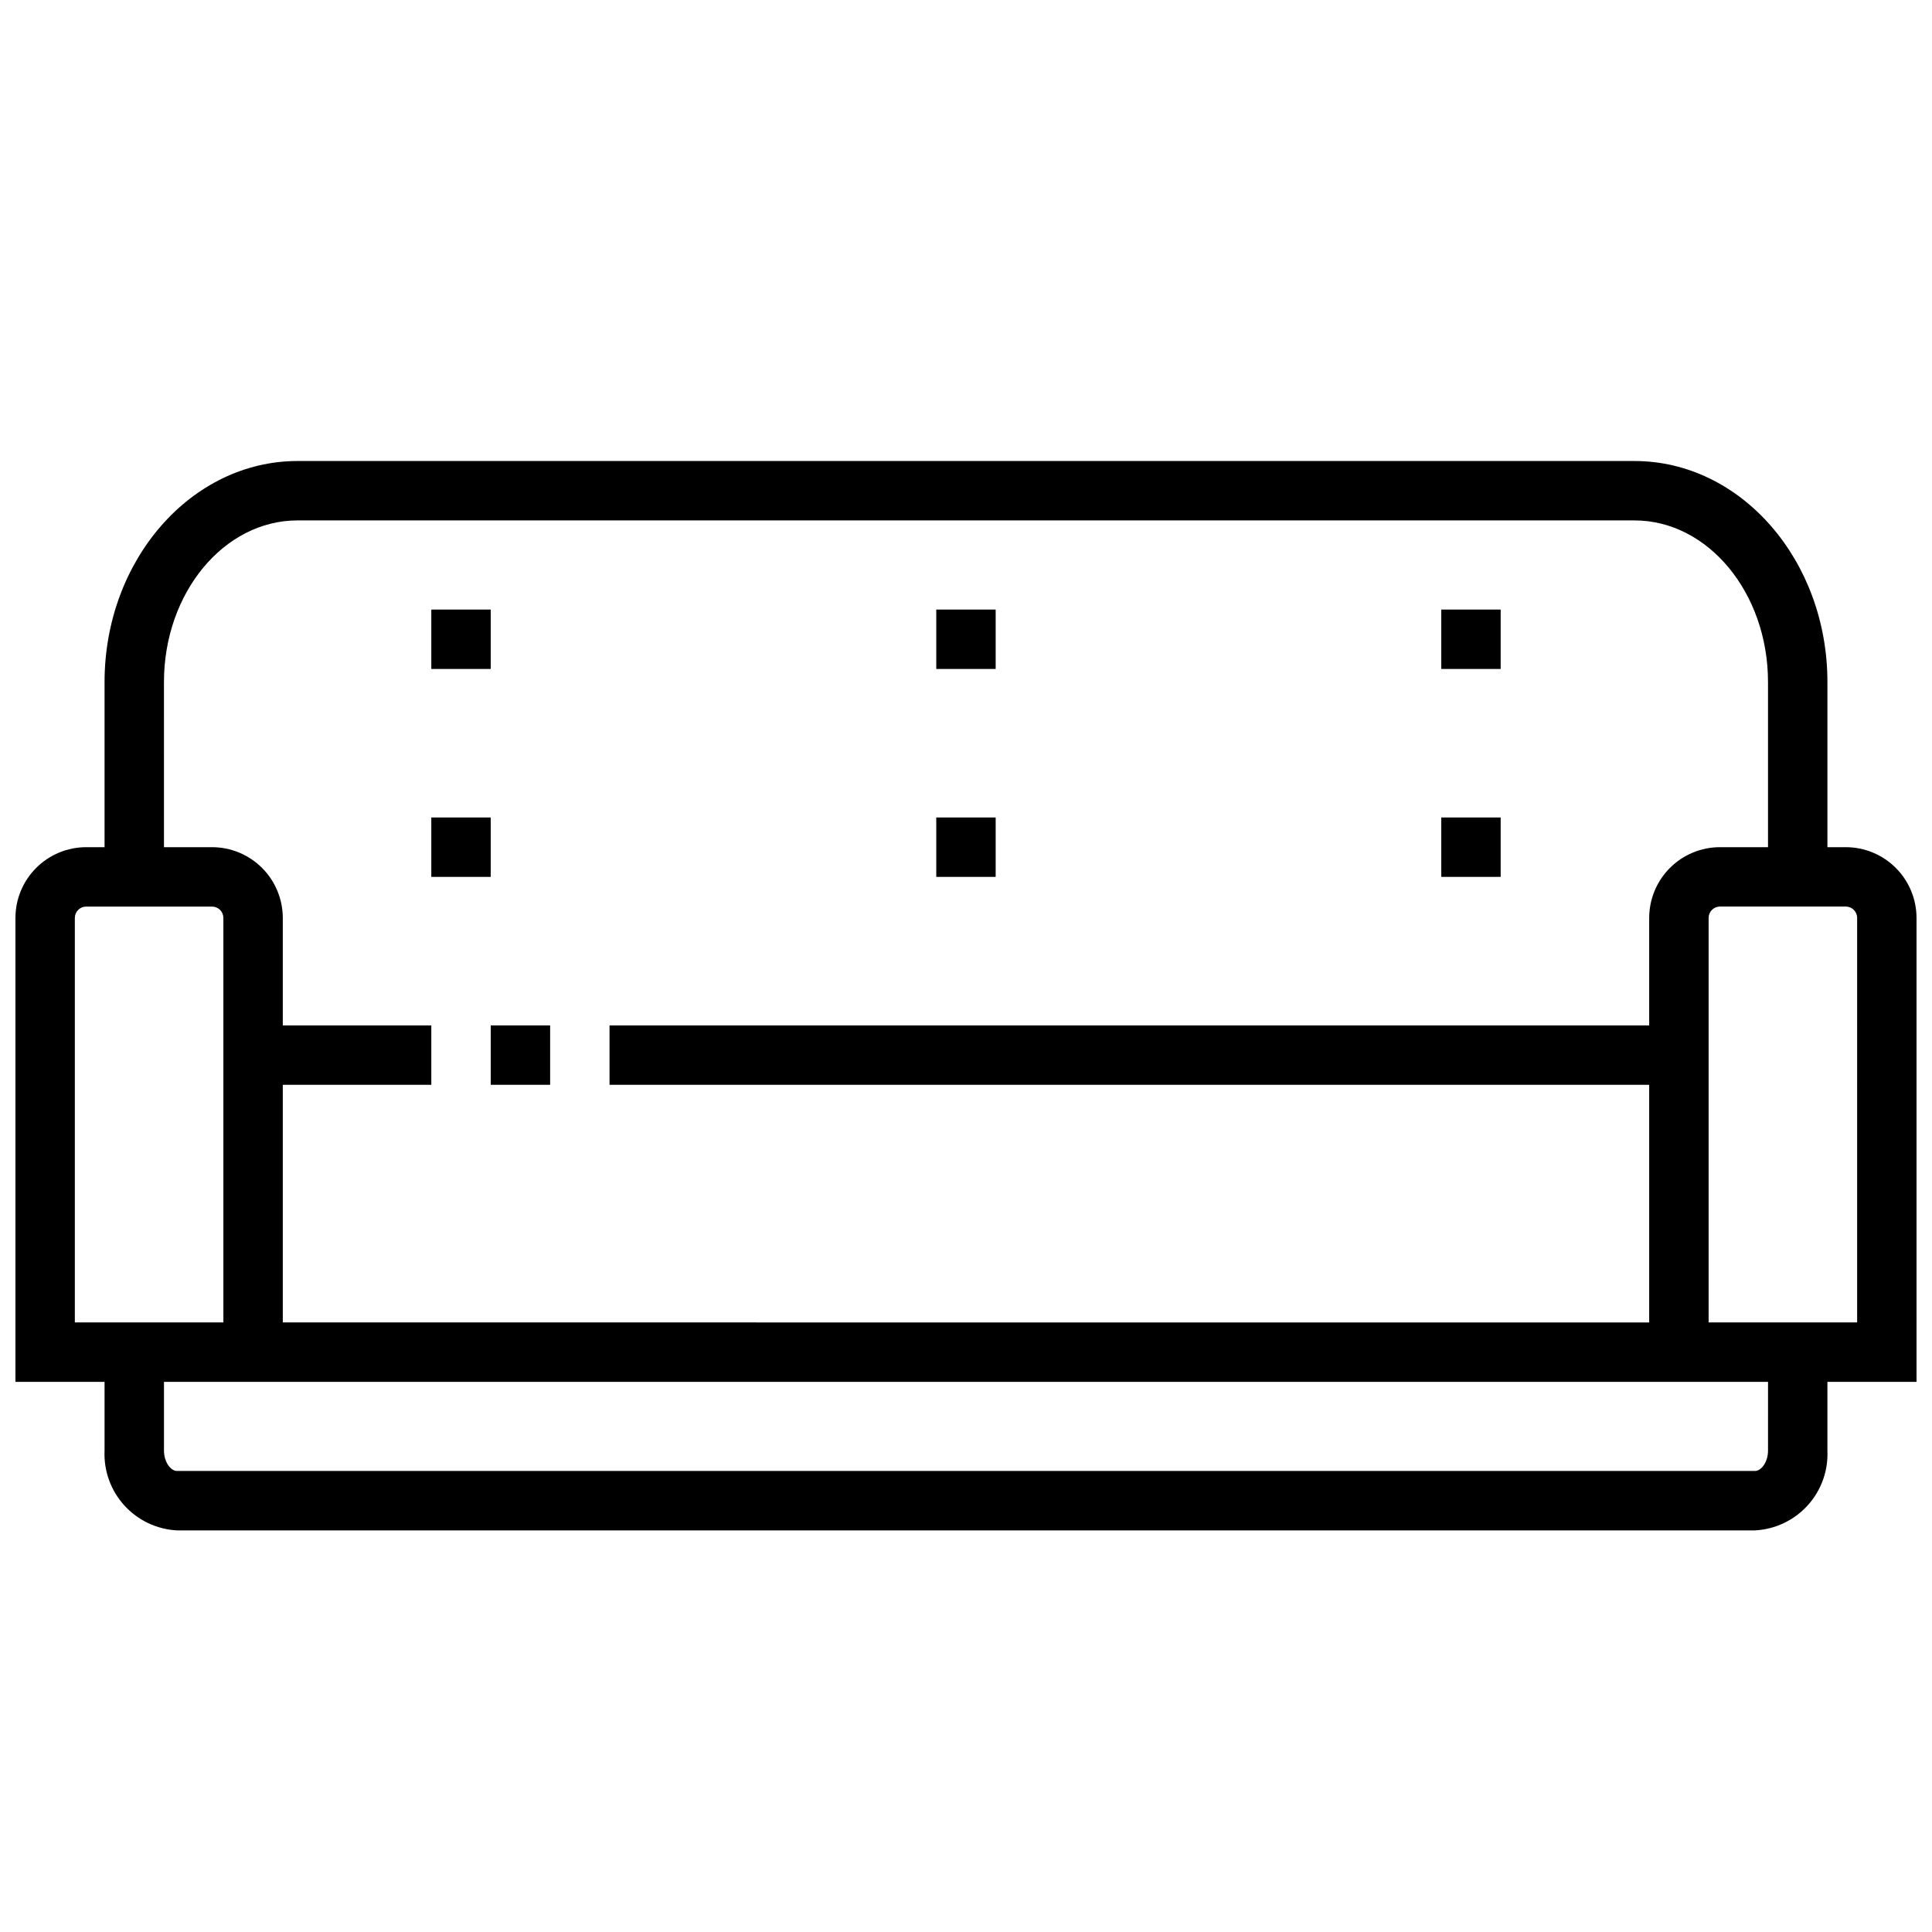 <?xml version="1.0" encoding="UTF-8"?>
<!-- The Best Svg Icon site in the world: iconSvg.co, Visit us! https://iconsvg.co -->
<svg width="800px" height="800px" version="1.1" viewBox="144 144 512 512" xmlns="http://www.w3.org/2000/svg">
 <defs>
  <clipPath id="a">
   <path d="m148.09 266h503.81v284h-503.81z"/>
  </clipPath>
 </defs>
 <g clip-path="url(#a)">
  <path d="m651.9 387.26c-0.004-4.973-1.98-9.738-5.496-13.254-3.516-3.516-8.281-5.492-13.254-5.496h-4.863v-43.754c0-32.301-22.941-58.582-51.129-58.582h-354.32c-28.191 0-51.129 26.281-51.129 58.582v43.754h-4.867c-4.969 0.004-9.738 1.98-13.254 5.496-3.516 3.516-5.492 8.281-5.496 13.254v122.95h23.617v18.207c-0.242 5.348 1.641 10.57 5.234 14.531 3.594 3.965 8.613 6.344 13.957 6.621h418.19c5.344-0.277 10.363-2.656 13.957-6.621 3.598-3.961 5.477-9.184 5.238-14.531v-18.207h23.617zm-464.45-62.504c0-23.625 15.879-42.84 35.387-42.84h354.32c19.504 0 35.383 19.215 35.383 42.84v43.754h-12.738c-4.969 0.004-9.738 1.98-13.254 5.496-3.516 3.516-5.492 8.281-5.496 13.254v28.48h-275.52v15.742l275.52 0.004v62.977l-362.11-0.004v-62.973h39.359v-15.746h-39.359v-28.48c-0.004-4.973-1.98-9.738-5.496-13.254-3.516-3.516-8.281-5.492-13.254-5.496h-12.738zm-23.617 62.504c0-0.797 0.32-1.562 0.883-2.125 0.562-0.566 1.328-0.883 2.125-0.883h33.348c0.797 0 1.562 0.316 2.125 0.883 0.566 0.562 0.883 1.328 0.883 2.125v107.2h-39.363zm448.71 141.15c0 3.094-1.82 5.406-3.449 5.406l-418.19 0.004c-1.629 0-3.449-2.316-3.449-5.41v-18.207h425.09zm23.617-33.953h-39.359v-107.2c0-1.66 1.344-3.008 3.004-3.008h33.348c1.66 0 3.008 1.348 3.008 3.008z"/>
 </g>
 <path d="m274.05 415.74h15.742v15.742h-15.742z"/>
 <path d="m258.3 305.54h15.742v15.742h-15.742z"/>
 <path d="m258.3 360.64h15.742v15.742h-15.742z"/>
 <path d="m525.95 305.54h15.742v15.742h-15.742z"/>
 <path d="m525.95 360.64h15.742v15.742h-15.742z"/>
 <path d="m392.12 305.54h15.742v15.742h-15.742z"/>
 <path d="m392.12 360.64h15.742v15.742h-15.742z"/>
</svg>